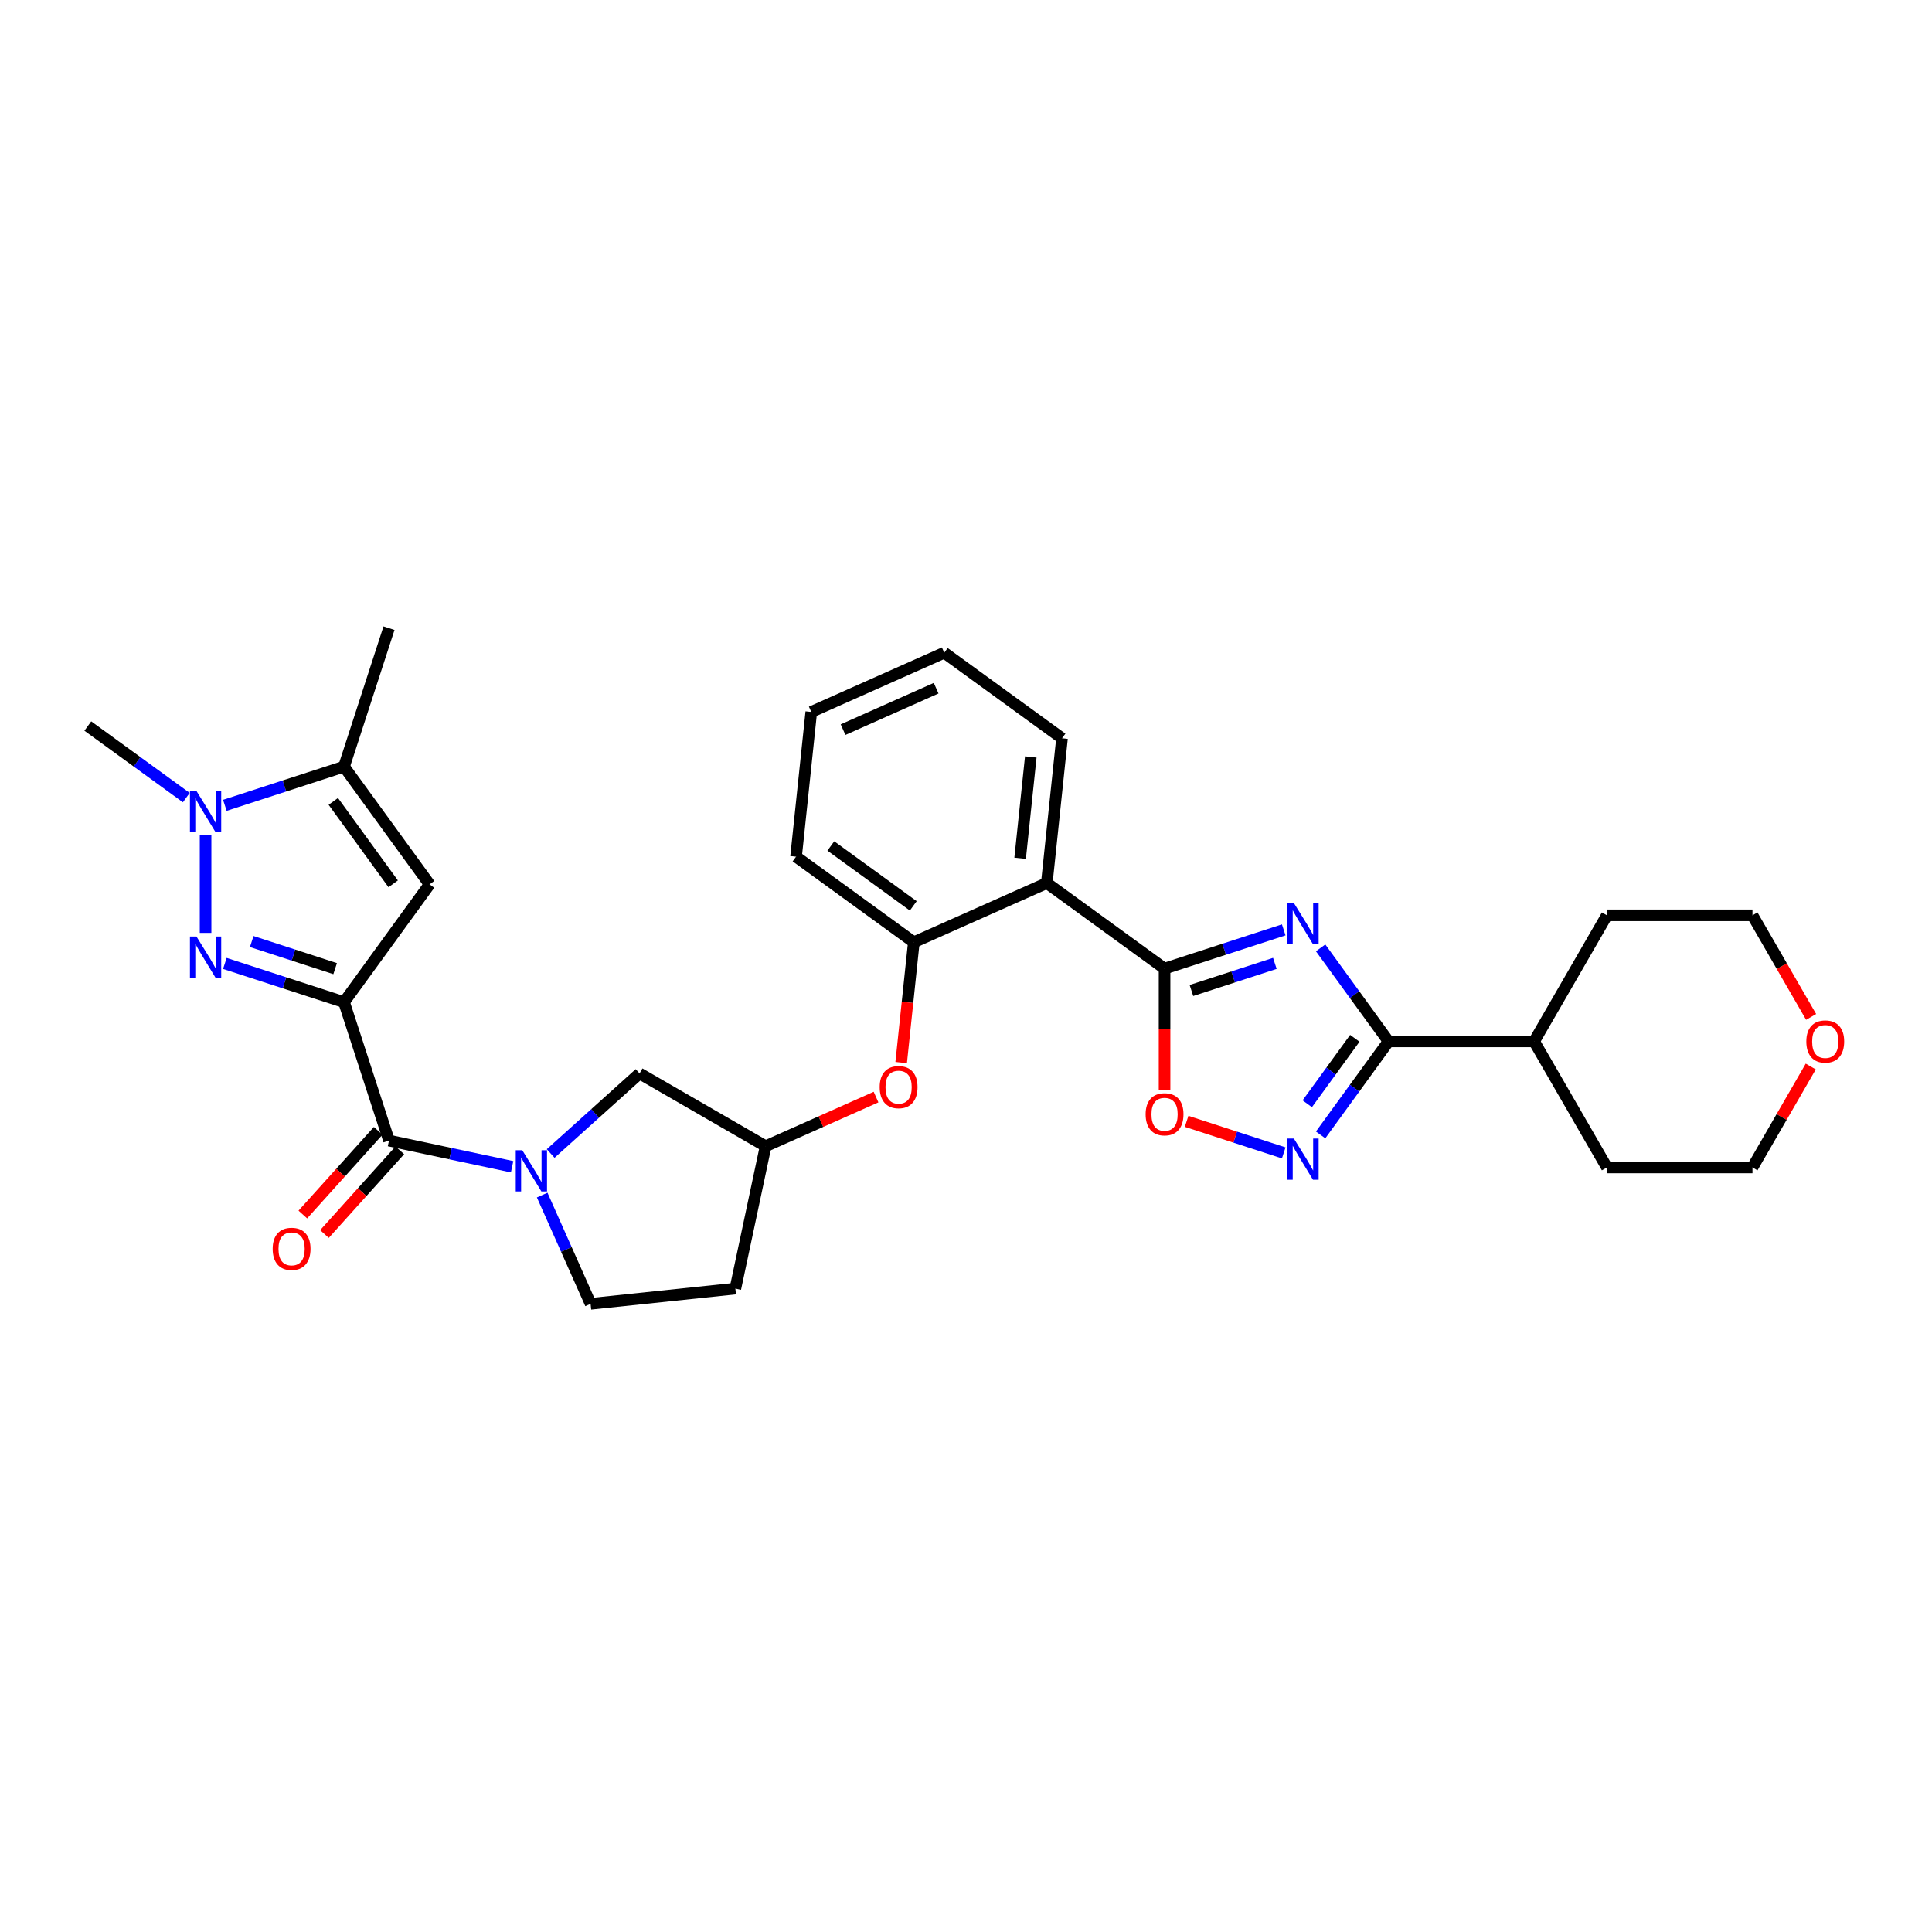 <?xml version='1.0' encoding='iso-8859-1'?>
<svg version='1.1' baseProfile='full'
              xmlns='http://www.w3.org/2000/svg'
                      xmlns:rdkit='http://www.rdkit.org/xml'
                      xmlns:xlink='http://www.w3.org/1999/xlink'
                  xml:space='preserve'
width='1000px' height='1000px' viewBox='0 0 1000 1000'>
<!-- END OF HEADER -->
<rect style='opacity:1.0;fill:#FFFFFF;stroke:none' width='1000' height='1000' x='0' y='0'> </rect>
<path class='bond-0' d='M 178.065,518.707 L 147.225,508.686' style='fill:none;fill-rule:evenodd;stroke:#000000;stroke-width:6px;stroke-linecap:butt;stroke-linejoin:miter;stroke-opacity:1' />
<path class='bond-0' d='M 147.225,508.686 L 116.385,498.666' style='fill:none;fill-rule:evenodd;stroke:#0000FF;stroke-width:6px;stroke-linecap:butt;stroke-linejoin:miter;stroke-opacity:1' />
<path class='bond-0' d='M 173.47,501.37 L 151.881,494.355' style='fill:none;fill-rule:evenodd;stroke:#000000;stroke-width:6px;stroke-linecap:butt;stroke-linejoin:miter;stroke-opacity:1' />
<path class='bond-0' d='M 151.881,494.355 L 130.293,487.341' style='fill:none;fill-rule:evenodd;stroke:#0000FF;stroke-width:6px;stroke-linecap:butt;stroke-linejoin:miter;stroke-opacity:1' />
<path class='bond-1' d='M 178.065,518.707 L 201.348,590.363' style='fill:none;fill-rule:evenodd;stroke:#000000;stroke-width:6px;stroke-linecap:butt;stroke-linejoin:miter;stroke-opacity:1' />
<path class='bond-2' d='M 178.065,518.707 L 222.351,457.753' style='fill:none;fill-rule:evenodd;stroke:#000000;stroke-width:6px;stroke-linecap:butt;stroke-linejoin:miter;stroke-opacity:1' />
<path class='bond-3' d='M 664.457,481.309 L 633.617,491.329' style='fill:none;fill-rule:evenodd;stroke:#0000FF;stroke-width:6px;stroke-linecap:butt;stroke-linejoin:miter;stroke-opacity:1' />
<path class='bond-3' d='M 633.617,491.329 L 602.777,501.35' style='fill:none;fill-rule:evenodd;stroke:#000000;stroke-width:6px;stroke-linecap:butt;stroke-linejoin:miter;stroke-opacity:1' />
<path class='bond-3' d='M 659.862,498.646 L 638.274,505.66' style='fill:none;fill-rule:evenodd;stroke:#0000FF;stroke-width:6px;stroke-linecap:butt;stroke-linejoin:miter;stroke-opacity:1' />
<path class='bond-3' d='M 638.274,505.66 L 616.685,512.675' style='fill:none;fill-rule:evenodd;stroke:#000000;stroke-width:6px;stroke-linecap:butt;stroke-linejoin:miter;stroke-opacity:1' />
<path class='bond-4' d='M 683.553,490.62 L 701.136,514.821' style='fill:none;fill-rule:evenodd;stroke:#0000FF;stroke-width:6px;stroke-linecap:butt;stroke-linejoin:miter;stroke-opacity:1' />
<path class='bond-4' d='M 701.136,514.821 L 718.719,539.022' style='fill:none;fill-rule:evenodd;stroke:#000000;stroke-width:6px;stroke-linecap:butt;stroke-linejoin:miter;stroke-opacity:1' />
<path class='bond-5' d='M 106.409,482.872 L 106.409,432.319' style='fill:none;fill-rule:evenodd;stroke:#0000FF;stroke-width:6px;stroke-linecap:butt;stroke-linejoin:miter;stroke-opacity:1' />
<path class='bond-6' d='M 602.777,501.35 L 541.822,457.064' style='fill:none;fill-rule:evenodd;stroke:#000000;stroke-width:6px;stroke-linecap:butt;stroke-linejoin:miter;stroke-opacity:1' />
<path class='bond-7' d='M 602.777,501.35 L 602.777,532.685' style='fill:none;fill-rule:evenodd;stroke:#000000;stroke-width:6px;stroke-linecap:butt;stroke-linejoin:miter;stroke-opacity:1' />
<path class='bond-7' d='M 602.777,532.685 L 602.777,564.021' style='fill:none;fill-rule:evenodd;stroke:#FF0000;stroke-width:6px;stroke-linecap:butt;stroke-linejoin:miter;stroke-opacity:1' />
<path class='bond-8' d='M 201.348,590.363 L 233.209,597.136' style='fill:none;fill-rule:evenodd;stroke:#000000;stroke-width:6px;stroke-linecap:butt;stroke-linejoin:miter;stroke-opacity:1' />
<path class='bond-8' d='M 233.209,597.136 L 265.07,603.908' style='fill:none;fill-rule:evenodd;stroke:#0000FF;stroke-width:6px;stroke-linecap:butt;stroke-linejoin:miter;stroke-opacity:1' />
<path class='bond-9' d='M 195.749,585.322 L 176.247,606.981' style='fill:none;fill-rule:evenodd;stroke:#000000;stroke-width:6px;stroke-linecap:butt;stroke-linejoin:miter;stroke-opacity:1' />
<path class='bond-9' d='M 176.247,606.981 L 156.745,628.64' style='fill:none;fill-rule:evenodd;stroke:#FF0000;stroke-width:6px;stroke-linecap:butt;stroke-linejoin:miter;stroke-opacity:1' />
<path class='bond-9' d='M 206.947,595.405 L 187.445,617.064' style='fill:none;fill-rule:evenodd;stroke:#000000;stroke-width:6px;stroke-linecap:butt;stroke-linejoin:miter;stroke-opacity:1' />
<path class='bond-9' d='M 187.445,617.064 L 167.943,638.723' style='fill:none;fill-rule:evenodd;stroke:#FF0000;stroke-width:6px;stroke-linecap:butt;stroke-linejoin:miter;stroke-opacity:1' />
<path class='bond-10' d='M 222.351,457.753 L 178.065,396.798' style='fill:none;fill-rule:evenodd;stroke:#000000;stroke-width:6px;stroke-linecap:butt;stroke-linejoin:miter;stroke-opacity:1' />
<path class='bond-10' d='M 203.518,457.467 L 172.517,414.798' style='fill:none;fill-rule:evenodd;stroke:#000000;stroke-width:6px;stroke-linecap:butt;stroke-linejoin:miter;stroke-opacity:1' />
<path class='bond-11' d='M 718.719,539.022 L 794.063,539.022' style='fill:none;fill-rule:evenodd;stroke:#000000;stroke-width:6px;stroke-linecap:butt;stroke-linejoin:miter;stroke-opacity:1' />
<path class='bond-12' d='M 718.719,539.022 L 701.136,563.223' style='fill:none;fill-rule:evenodd;stroke:#000000;stroke-width:6px;stroke-linecap:butt;stroke-linejoin:miter;stroke-opacity:1' />
<path class='bond-12' d='M 701.136,563.223 L 683.553,587.424' style='fill:none;fill-rule:evenodd;stroke:#0000FF;stroke-width:6px;stroke-linecap:butt;stroke-linejoin:miter;stroke-opacity:1' />
<path class='bond-12' d='M 701.253,537.425 L 688.945,554.366' style='fill:none;fill-rule:evenodd;stroke:#000000;stroke-width:6px;stroke-linecap:butt;stroke-linejoin:miter;stroke-opacity:1' />
<path class='bond-12' d='M 688.945,554.366 L 676.637,571.306' style='fill:none;fill-rule:evenodd;stroke:#0000FF;stroke-width:6px;stroke-linecap:butt;stroke-linejoin:miter;stroke-opacity:1' />
<path class='bond-13' d='M 96.433,412.833 L 70.944,394.314' style='fill:none;fill-rule:evenodd;stroke:#0000FF;stroke-width:6px;stroke-linecap:butt;stroke-linejoin:miter;stroke-opacity:1' />
<path class='bond-13' d='M 70.944,394.314 L 45.455,375.795' style='fill:none;fill-rule:evenodd;stroke:#000000;stroke-width:6px;stroke-linecap:butt;stroke-linejoin:miter;stroke-opacity:1' />
<path class='bond-14' d='M 116.385,416.839 L 147.225,406.819' style='fill:none;fill-rule:evenodd;stroke:#0000FF;stroke-width:6px;stroke-linecap:butt;stroke-linejoin:miter;stroke-opacity:1' />
<path class='bond-14' d='M 147.225,406.819 L 178.065,396.798' style='fill:none;fill-rule:evenodd;stroke:#000000;stroke-width:6px;stroke-linecap:butt;stroke-linejoin:miter;stroke-opacity:1' />
<path class='bond-15' d='M 285.021,597.046 L 308.029,576.33' style='fill:none;fill-rule:evenodd;stroke:#0000FF;stroke-width:6px;stroke-linecap:butt;stroke-linejoin:miter;stroke-opacity:1' />
<path class='bond-15' d='M 308.029,576.33 L 331.037,555.613' style='fill:none;fill-rule:evenodd;stroke:#000000;stroke-width:6px;stroke-linecap:butt;stroke-linejoin:miter;stroke-opacity:1' />
<path class='bond-16' d='M 280.634,618.58 L 293.162,646.719' style='fill:none;fill-rule:evenodd;stroke:#0000FF;stroke-width:6px;stroke-linecap:butt;stroke-linejoin:miter;stroke-opacity:1' />
<path class='bond-16' d='M 293.162,646.719 L 305.69,674.858' style='fill:none;fill-rule:evenodd;stroke:#000000;stroke-width:6px;stroke-linecap:butt;stroke-linejoin:miter;stroke-opacity:1' />
<path class='bond-17' d='M 664.457,596.735 L 639.325,588.569' style='fill:none;fill-rule:evenodd;stroke:#0000FF;stroke-width:6px;stroke-linecap:butt;stroke-linejoin:miter;stroke-opacity:1' />
<path class='bond-17' d='M 639.325,588.569 L 614.193,580.403' style='fill:none;fill-rule:evenodd;stroke:#FF0000;stroke-width:6px;stroke-linecap:butt;stroke-linejoin:miter;stroke-opacity:1' />
<path class='bond-18' d='M 541.822,457.064 L 472.992,487.709' style='fill:none;fill-rule:evenodd;stroke:#000000;stroke-width:6px;stroke-linecap:butt;stroke-linejoin:miter;stroke-opacity:1' />
<path class='bond-19' d='M 541.822,457.064 L 549.698,382.133' style='fill:none;fill-rule:evenodd;stroke:#000000;stroke-width:6px;stroke-linecap:butt;stroke-linejoin:miter;stroke-opacity:1' />
<path class='bond-19' d='M 528.017,444.249 L 533.53,391.797' style='fill:none;fill-rule:evenodd;stroke:#000000;stroke-width:6px;stroke-linecap:butt;stroke-linejoin:miter;stroke-opacity:1' />
<path class='bond-20' d='M 178.065,396.798 L 201.348,325.142' style='fill:none;fill-rule:evenodd;stroke:#000000;stroke-width:6px;stroke-linecap:butt;stroke-linejoin:miter;stroke-opacity:1' />
<path class='bond-21' d='M 472.992,487.709 L 469.72,518.838' style='fill:none;fill-rule:evenodd;stroke:#000000;stroke-width:6px;stroke-linecap:butt;stroke-linejoin:miter;stroke-opacity:1' />
<path class='bond-21' d='M 469.72,518.838 L 466.449,549.967' style='fill:none;fill-rule:evenodd;stroke:#FF0000;stroke-width:6px;stroke-linecap:butt;stroke-linejoin:miter;stroke-opacity:1' />
<path class='bond-22' d='M 472.992,487.709 L 412.038,443.423' style='fill:none;fill-rule:evenodd;stroke:#000000;stroke-width:6px;stroke-linecap:butt;stroke-linejoin:miter;stroke-opacity:1' />
<path class='bond-22' d='M 472.706,468.875 L 430.038,437.875' style='fill:none;fill-rule:evenodd;stroke:#000000;stroke-width:6px;stroke-linecap:butt;stroke-linejoin:miter;stroke-opacity:1' />
<path class='bond-23' d='M 453.438,567.84 L 424.862,580.562' style='fill:none;fill-rule:evenodd;stroke:#FF0000;stroke-width:6px;stroke-linecap:butt;stroke-linejoin:miter;stroke-opacity:1' />
<path class='bond-23' d='M 424.862,580.562 L 396.286,593.285' style='fill:none;fill-rule:evenodd;stroke:#000000;stroke-width:6px;stroke-linecap:butt;stroke-linejoin:miter;stroke-opacity:1' />
<path class='bond-24' d='M 331.037,555.613 L 396.286,593.285' style='fill:none;fill-rule:evenodd;stroke:#000000;stroke-width:6px;stroke-linecap:butt;stroke-linejoin:miter;stroke-opacity:1' />
<path class='bond-25' d='M 305.69,674.858 L 380.622,666.983' style='fill:none;fill-rule:evenodd;stroke:#000000;stroke-width:6px;stroke-linecap:butt;stroke-linejoin:miter;stroke-opacity:1' />
<path class='bond-26' d='M 396.286,593.285 L 380.622,666.983' style='fill:none;fill-rule:evenodd;stroke:#000000;stroke-width:6px;stroke-linecap:butt;stroke-linejoin:miter;stroke-opacity:1' />
<path class='bond-27' d='M 794.063,539.022 L 831.735,473.772' style='fill:none;fill-rule:evenodd;stroke:#000000;stroke-width:6px;stroke-linecap:butt;stroke-linejoin:miter;stroke-opacity:1' />
<path class='bond-28' d='M 794.063,539.022 L 831.735,604.272' style='fill:none;fill-rule:evenodd;stroke:#000000;stroke-width:6px;stroke-linecap:butt;stroke-linejoin:miter;stroke-opacity:1' />
<path class='bond-29' d='M 937.243,552.026 L 922.161,578.149' style='fill:none;fill-rule:evenodd;stroke:#FF0000;stroke-width:6px;stroke-linecap:butt;stroke-linejoin:miter;stroke-opacity:1' />
<path class='bond-29' d='M 922.161,578.149 L 907.079,604.272' style='fill:none;fill-rule:evenodd;stroke:#000000;stroke-width:6px;stroke-linecap:butt;stroke-linejoin:miter;stroke-opacity:1' />
<path class='bond-30' d='M 937.434,526.349 L 922.256,500.061' style='fill:none;fill-rule:evenodd;stroke:#FF0000;stroke-width:6px;stroke-linecap:butt;stroke-linejoin:miter;stroke-opacity:1' />
<path class='bond-30' d='M 922.256,500.061 L 907.079,473.772' style='fill:none;fill-rule:evenodd;stroke:#000000;stroke-width:6px;stroke-linecap:butt;stroke-linejoin:miter;stroke-opacity:1' />
<path class='bond-31' d='M 549.698,382.133 L 488.743,337.847' style='fill:none;fill-rule:evenodd;stroke:#000000;stroke-width:6px;stroke-linecap:butt;stroke-linejoin:miter;stroke-opacity:1' />
<path class='bond-32' d='M 412.038,443.423 L 419.913,368.492' style='fill:none;fill-rule:evenodd;stroke:#000000;stroke-width:6px;stroke-linecap:butt;stroke-linejoin:miter;stroke-opacity:1' />
<path class='bond-33' d='M 907.079,473.772 L 831.735,473.772' style='fill:none;fill-rule:evenodd;stroke:#000000;stroke-width:6px;stroke-linecap:butt;stroke-linejoin:miter;stroke-opacity:1' />
<path class='bond-34' d='M 907.079,604.272 L 831.735,604.272' style='fill:none;fill-rule:evenodd;stroke:#000000;stroke-width:6px;stroke-linecap:butt;stroke-linejoin:miter;stroke-opacity:1' />
<path class='bond-35' d='M 488.743,337.847 L 419.913,368.492' style='fill:none;fill-rule:evenodd;stroke:#000000;stroke-width:6px;stroke-linecap:butt;stroke-linejoin:miter;stroke-opacity:1' />
<path class='bond-35' d='M 484.548,356.209 L 436.367,377.661' style='fill:none;fill-rule:evenodd;stroke:#000000;stroke-width:6px;stroke-linecap:butt;stroke-linejoin:miter;stroke-opacity:1' />
<path  class='atom-1' d='M 669.716 467.399
L 676.708 478.7
Q 677.402 479.815, 678.517 481.835
Q 679.632 483.854, 679.692 483.974
L 679.692 467.399
L 682.525 467.399
L 682.525 488.736
L 679.602 488.736
L 672.097 476.38
Q 671.223 474.933, 670.289 473.275
Q 669.385 471.618, 669.114 471.106
L 669.114 488.736
L 666.341 488.736
L 666.341 467.399
L 669.716 467.399
' fill='#0000FF'/>
<path  class='atom-2' d='M 101.693 484.756
L 108.684 496.057
Q 109.378 497.172, 110.493 499.192
Q 111.608 501.211, 111.668 501.331
L 111.668 484.756
L 114.501 484.756
L 114.501 506.093
L 111.578 506.093
L 104.073 493.737
Q 103.199 492.29, 102.265 490.633
Q 101.361 488.975, 101.09 488.463
L 101.09 506.093
L 98.317 506.093
L 98.317 484.756
L 101.693 484.756
' fill='#0000FF'/>
<path  class='atom-7' d='M 101.693 409.412
L 108.684 420.713
Q 109.378 421.829, 110.493 423.848
Q 111.608 425.867, 111.668 425.988
L 111.668 409.412
L 114.501 409.412
L 114.501 430.749
L 111.578 430.749
L 104.073 418.393
Q 103.199 416.946, 102.265 415.289
Q 101.361 413.631, 101.09 413.119
L 101.09 430.749
L 98.317 430.749
L 98.317 409.412
L 101.693 409.412
' fill='#0000FF'/>
<path  class='atom-8' d='M 270.329 595.36
L 277.321 606.661
Q 278.014 607.776, 279.129 609.795
Q 280.244 611.815, 280.304 611.935
L 280.304 595.36
L 283.137 595.36
L 283.137 616.697
L 280.214 616.697
L 272.71 604.34
Q 271.836 602.894, 270.901 601.236
Q 269.997 599.579, 269.726 599.066
L 269.726 616.697
L 266.953 616.697
L 266.953 595.36
L 270.329 595.36
' fill='#0000FF'/>
<path  class='atom-9' d='M 669.716 589.308
L 676.708 600.609
Q 677.402 601.724, 678.517 603.744
Q 679.632 605.763, 679.692 605.883
L 679.692 589.308
L 682.525 589.308
L 682.525 610.645
L 679.602 610.645
L 672.097 598.289
Q 671.223 596.842, 670.289 595.184
Q 669.385 593.527, 669.114 593.015
L 669.114 610.645
L 666.341 610.645
L 666.341 589.308
L 669.716 589.308
' fill='#0000FF'/>
<path  class='atom-12' d='M 592.982 576.754
Q 592.982 571.631, 595.514 568.768
Q 598.045 565.905, 602.777 565.905
Q 607.508 565.905, 610.04 568.768
Q 612.571 571.631, 612.571 576.754
Q 612.571 581.938, 610.01 584.891
Q 607.448 587.815, 602.777 587.815
Q 598.075 587.815, 595.514 584.891
Q 592.982 581.968, 592.982 576.754
M 602.777 585.404
Q 606.032 585.404, 607.78 583.234
Q 609.558 581.034, 609.558 576.754
Q 609.558 572.565, 607.78 570.455
Q 606.032 568.316, 602.777 568.316
Q 599.522 568.316, 597.744 570.425
Q 595.996 572.535, 595.996 576.754
Q 595.996 581.064, 597.744 583.234
Q 599.522 585.404, 602.777 585.404
' fill='#FF0000'/>
<path  class='atom-14' d='M 455.322 562.7
Q 455.322 557.577, 457.853 554.714
Q 460.385 551.851, 465.117 551.851
Q 469.848 551.851, 472.38 554.714
Q 474.911 557.577, 474.911 562.7
Q 474.911 567.884, 472.35 570.838
Q 469.788 573.761, 465.117 573.761
Q 460.415 573.761, 457.853 570.838
Q 455.322 567.914, 455.322 562.7
M 465.117 571.35
Q 468.371 571.35, 470.119 569.18
Q 471.898 566.98, 471.898 562.7
Q 471.898 558.511, 470.119 556.402
Q 468.371 554.262, 465.117 554.262
Q 461.862 554.262, 460.084 556.372
Q 458.336 558.481, 458.336 562.7
Q 458.336 567.01, 460.084 569.18
Q 461.862 571.35, 465.117 571.35
' fill='#FF0000'/>
<path  class='atom-17' d='M 141.138 646.415
Q 141.138 641.292, 143.67 638.429
Q 146.201 635.566, 150.933 635.566
Q 155.665 635.566, 158.196 638.429
Q 160.728 641.292, 160.728 646.415
Q 160.728 651.599, 158.166 654.552
Q 155.604 657.476, 150.933 657.476
Q 146.232 657.476, 143.67 654.552
Q 141.138 651.629, 141.138 646.415
M 150.933 655.065
Q 154.188 655.065, 155.936 652.895
Q 157.714 650.695, 157.714 646.415
Q 157.714 642.226, 155.936 640.116
Q 154.188 637.977, 150.933 637.977
Q 147.678 637.977, 145.9 640.086
Q 144.152 642.196, 144.152 646.415
Q 144.152 650.725, 145.9 652.895
Q 147.678 655.065, 150.933 655.065
' fill='#FF0000'/>
<path  class='atom-21' d='M 934.956 539.082
Q 934.956 533.959, 937.488 531.096
Q 940.019 528.233, 944.751 528.233
Q 949.482 528.233, 952.014 531.096
Q 954.545 533.959, 954.545 539.082
Q 954.545 544.266, 951.984 547.219
Q 949.422 550.143, 944.751 550.143
Q 940.049 550.143, 937.488 547.219
Q 934.956 544.296, 934.956 539.082
M 944.751 547.732
Q 948.006 547.732, 949.754 545.562
Q 951.532 543.362, 951.532 539.082
Q 951.532 534.893, 949.754 532.783
Q 948.006 530.644, 944.751 530.644
Q 941.496 530.644, 939.718 532.753
Q 937.97 534.863, 937.97 539.082
Q 937.97 543.392, 939.718 545.562
Q 941.496 547.732, 944.751 547.732
' fill='#FF0000'/>
</svg>

